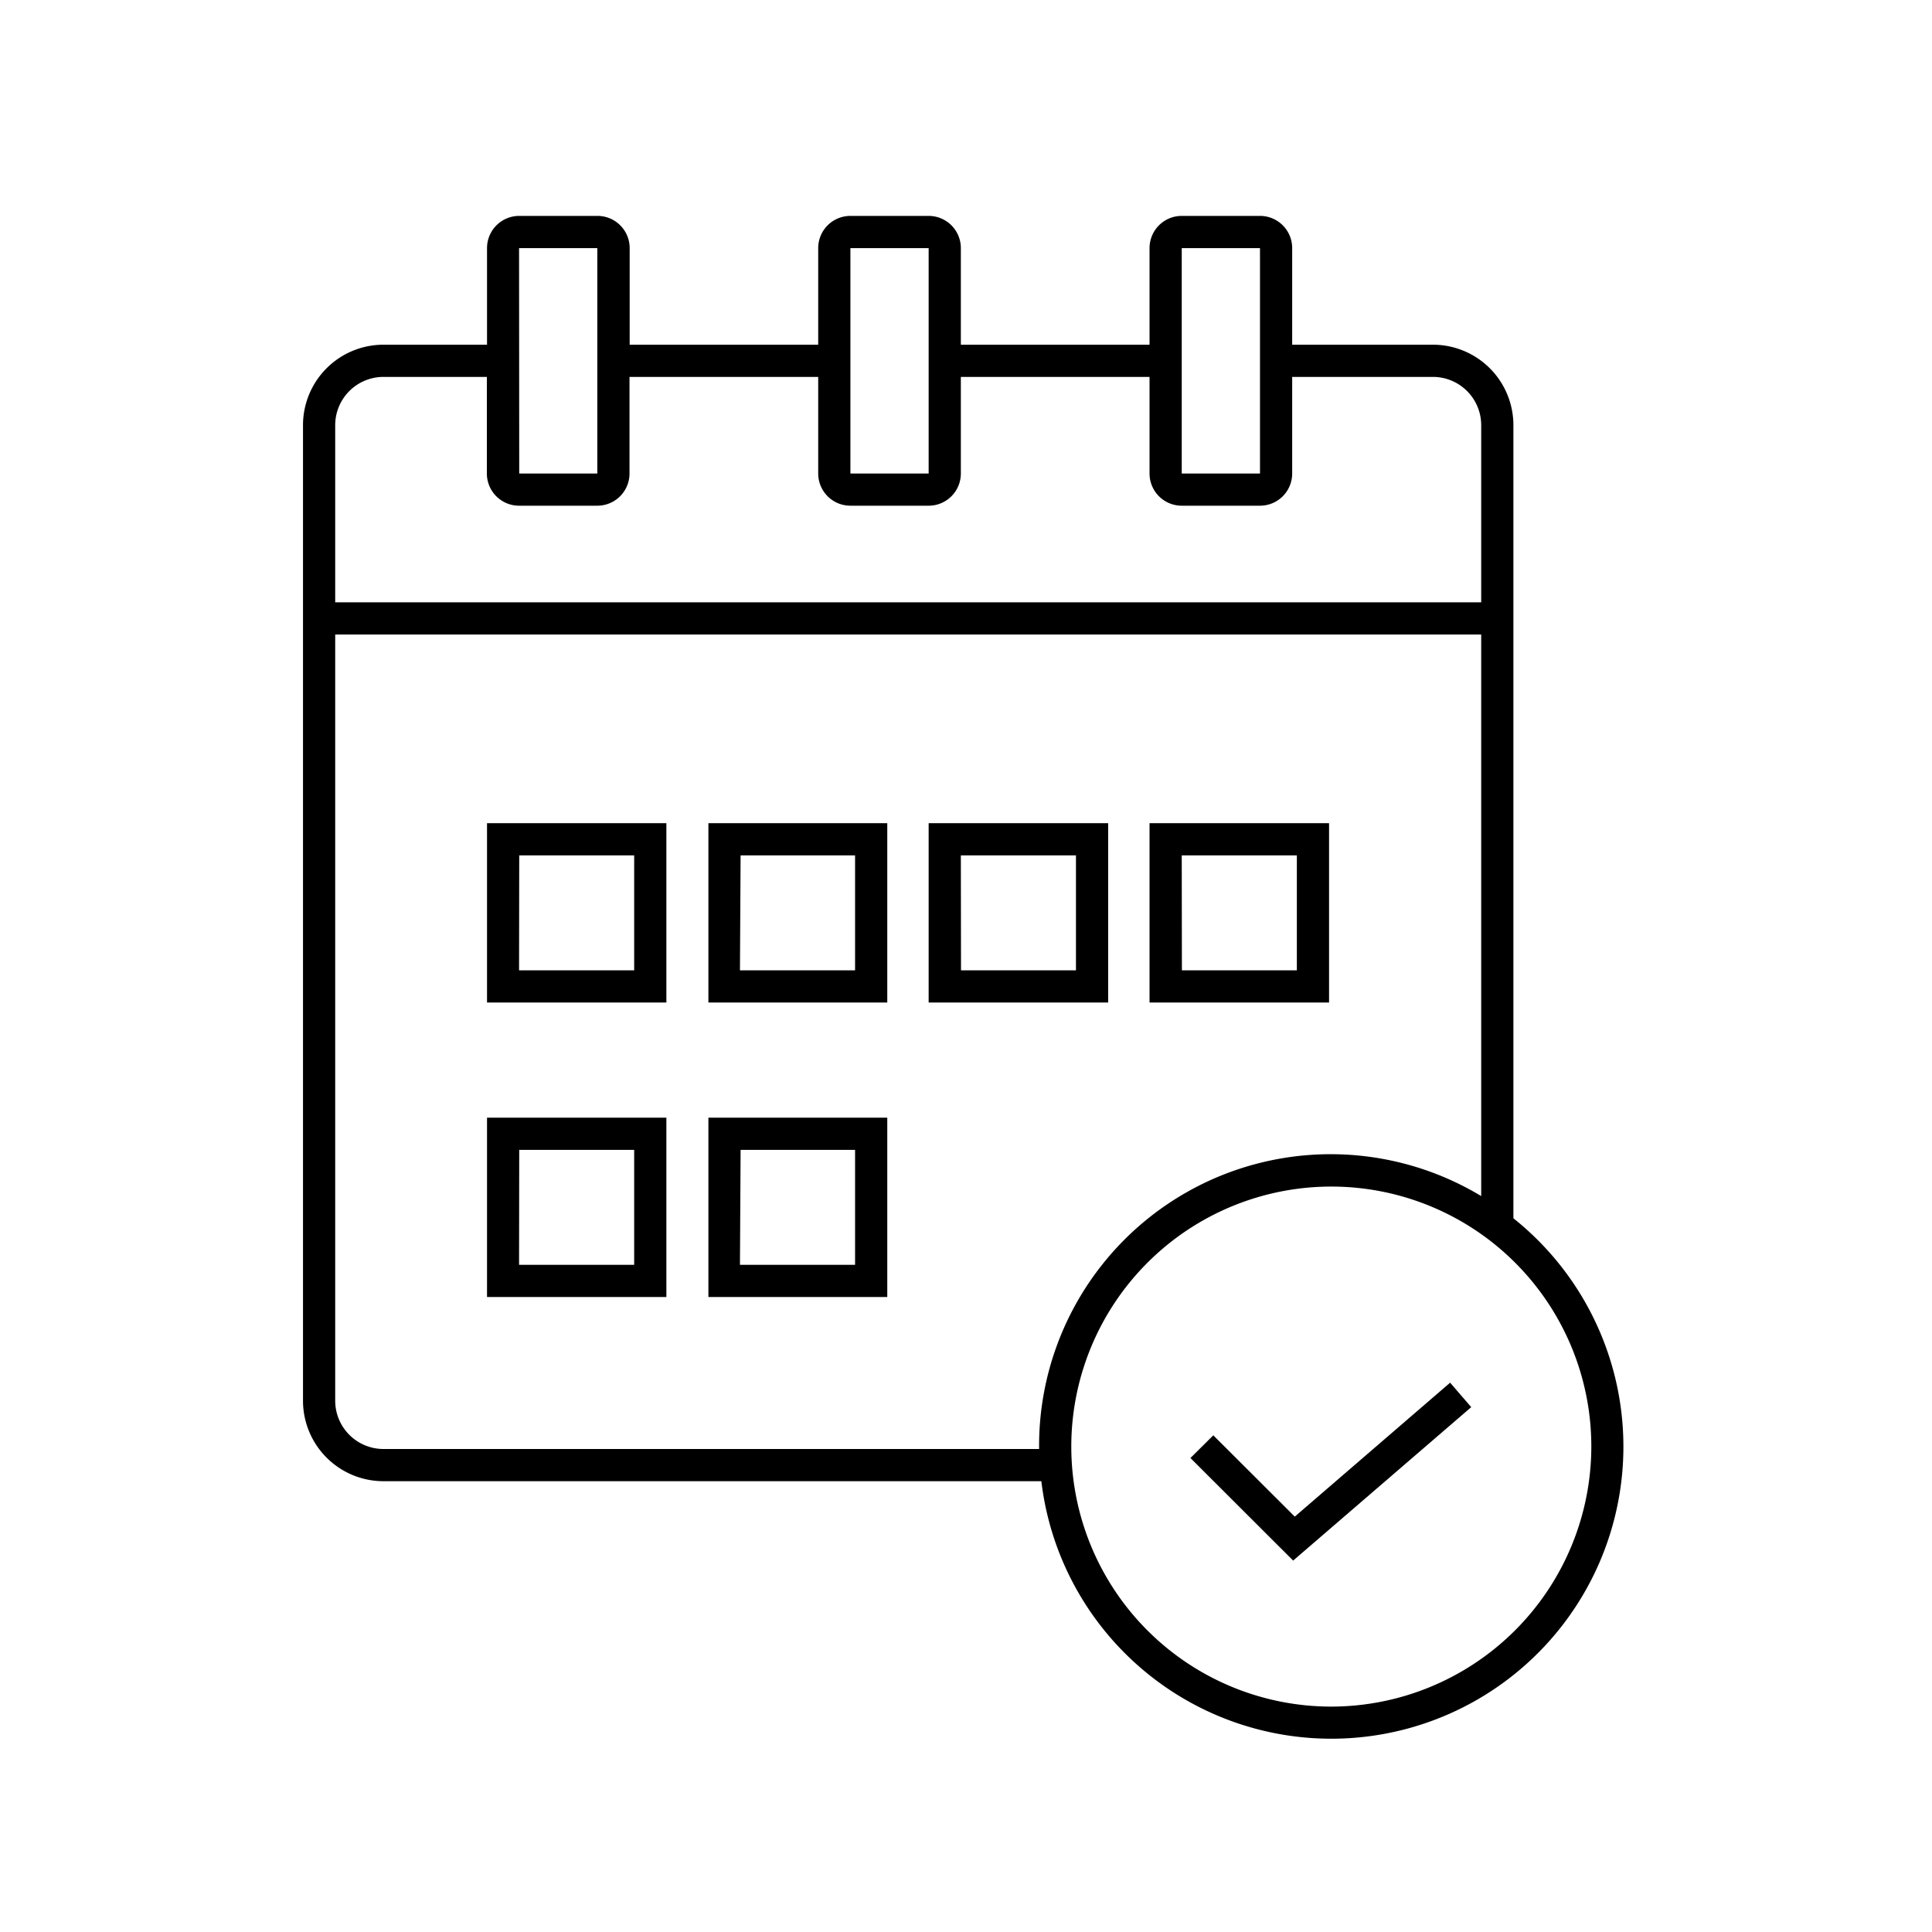 <svg id="Calque_1" fill="#000000" data-name="Calque 1" xmlns="http://www.w3.org/2000/svg" viewBox="0 0 120 120"><title>icon-evenement</title><path d="M41.39,62.27H30.25V51.13H41.39Zm-9.15-2h7.15V53.13H32.25Z"/><path d="M55.11,62.27H44V51.13H55.11Zm-9.15-2h7.15V53.13H46Z"/><path d="M68.83,62.27H57.68V51.13H68.83Zm-9.14-2h7.14V53.13H59.68Z"/><path d="M41.39,80.56H30.25V69.42H41.39Zm-9.15-2h7.15V71.42H32.25Z"/><path d="M55.11,80.56H44V69.42H55.11Zm-9.15-2h7.15V71.42H46Z"/><path d="M82.55,62.27H71.4V51.13H82.55Zm-9.14-2h7.14V53.13H73.4Z"/><path d="M94,75.67V26.41a5,5,0,0,0-5-5H80.26v-6a2,2,0,0,0-2-2H73.4a2,2,0,0,0-2,2v6H59.68v-6a2,2,0,0,0-2-2H52.82a2,2,0,0,0-2,2v6H39.11v-6a2,2,0,0,0-2-2H32.25a2,2,0,0,0-2,2v6H23.82a5,5,0,0,0-5,5V87a5,5,0,0,0,5,5H64.68A18.14,18.14,0,1,0,94,75.67ZM73.4,15.41h4.86v14H73.4Zm-20.58,0h4.86v14H52.82Zm-20.58,0h4.86v14H32.25Zm-8.43,8h6.43v6a2,2,0,0,0,2,2h4.86a2,2,0,0,0,2-2v-6H50.82v6a2,2,0,0,0,2,2h4.86a2,2,0,0,0,2-2v-6H71.4v6a2,2,0,0,0,2,2h4.86a2,2,0,0,0,2-2v-6H89a3,3,0,0,1,3,3v11H20.82v-11A3,3,0,0,1,23.82,23.41ZM64.62,91.3c0-.43-.06-.86-.07-1.3H23.82a3,3,0,0,1-3-3V39.41H92V74.29h0A18.11,18.11,0,0,0,64.54,89.85C64.54,90.34,64.58,90.82,64.62,91.3ZM82.69,106A16.15,16.15,0,1,1,98.84,89.85,16.17,16.17,0,0,1,82.69,106Z"/><polygon points="80.32 96.93 73.94 90.56 75.36 89.15 80.42 94.2 90.07 85.88 91.38 87.4 80.32 96.93"/></svg>